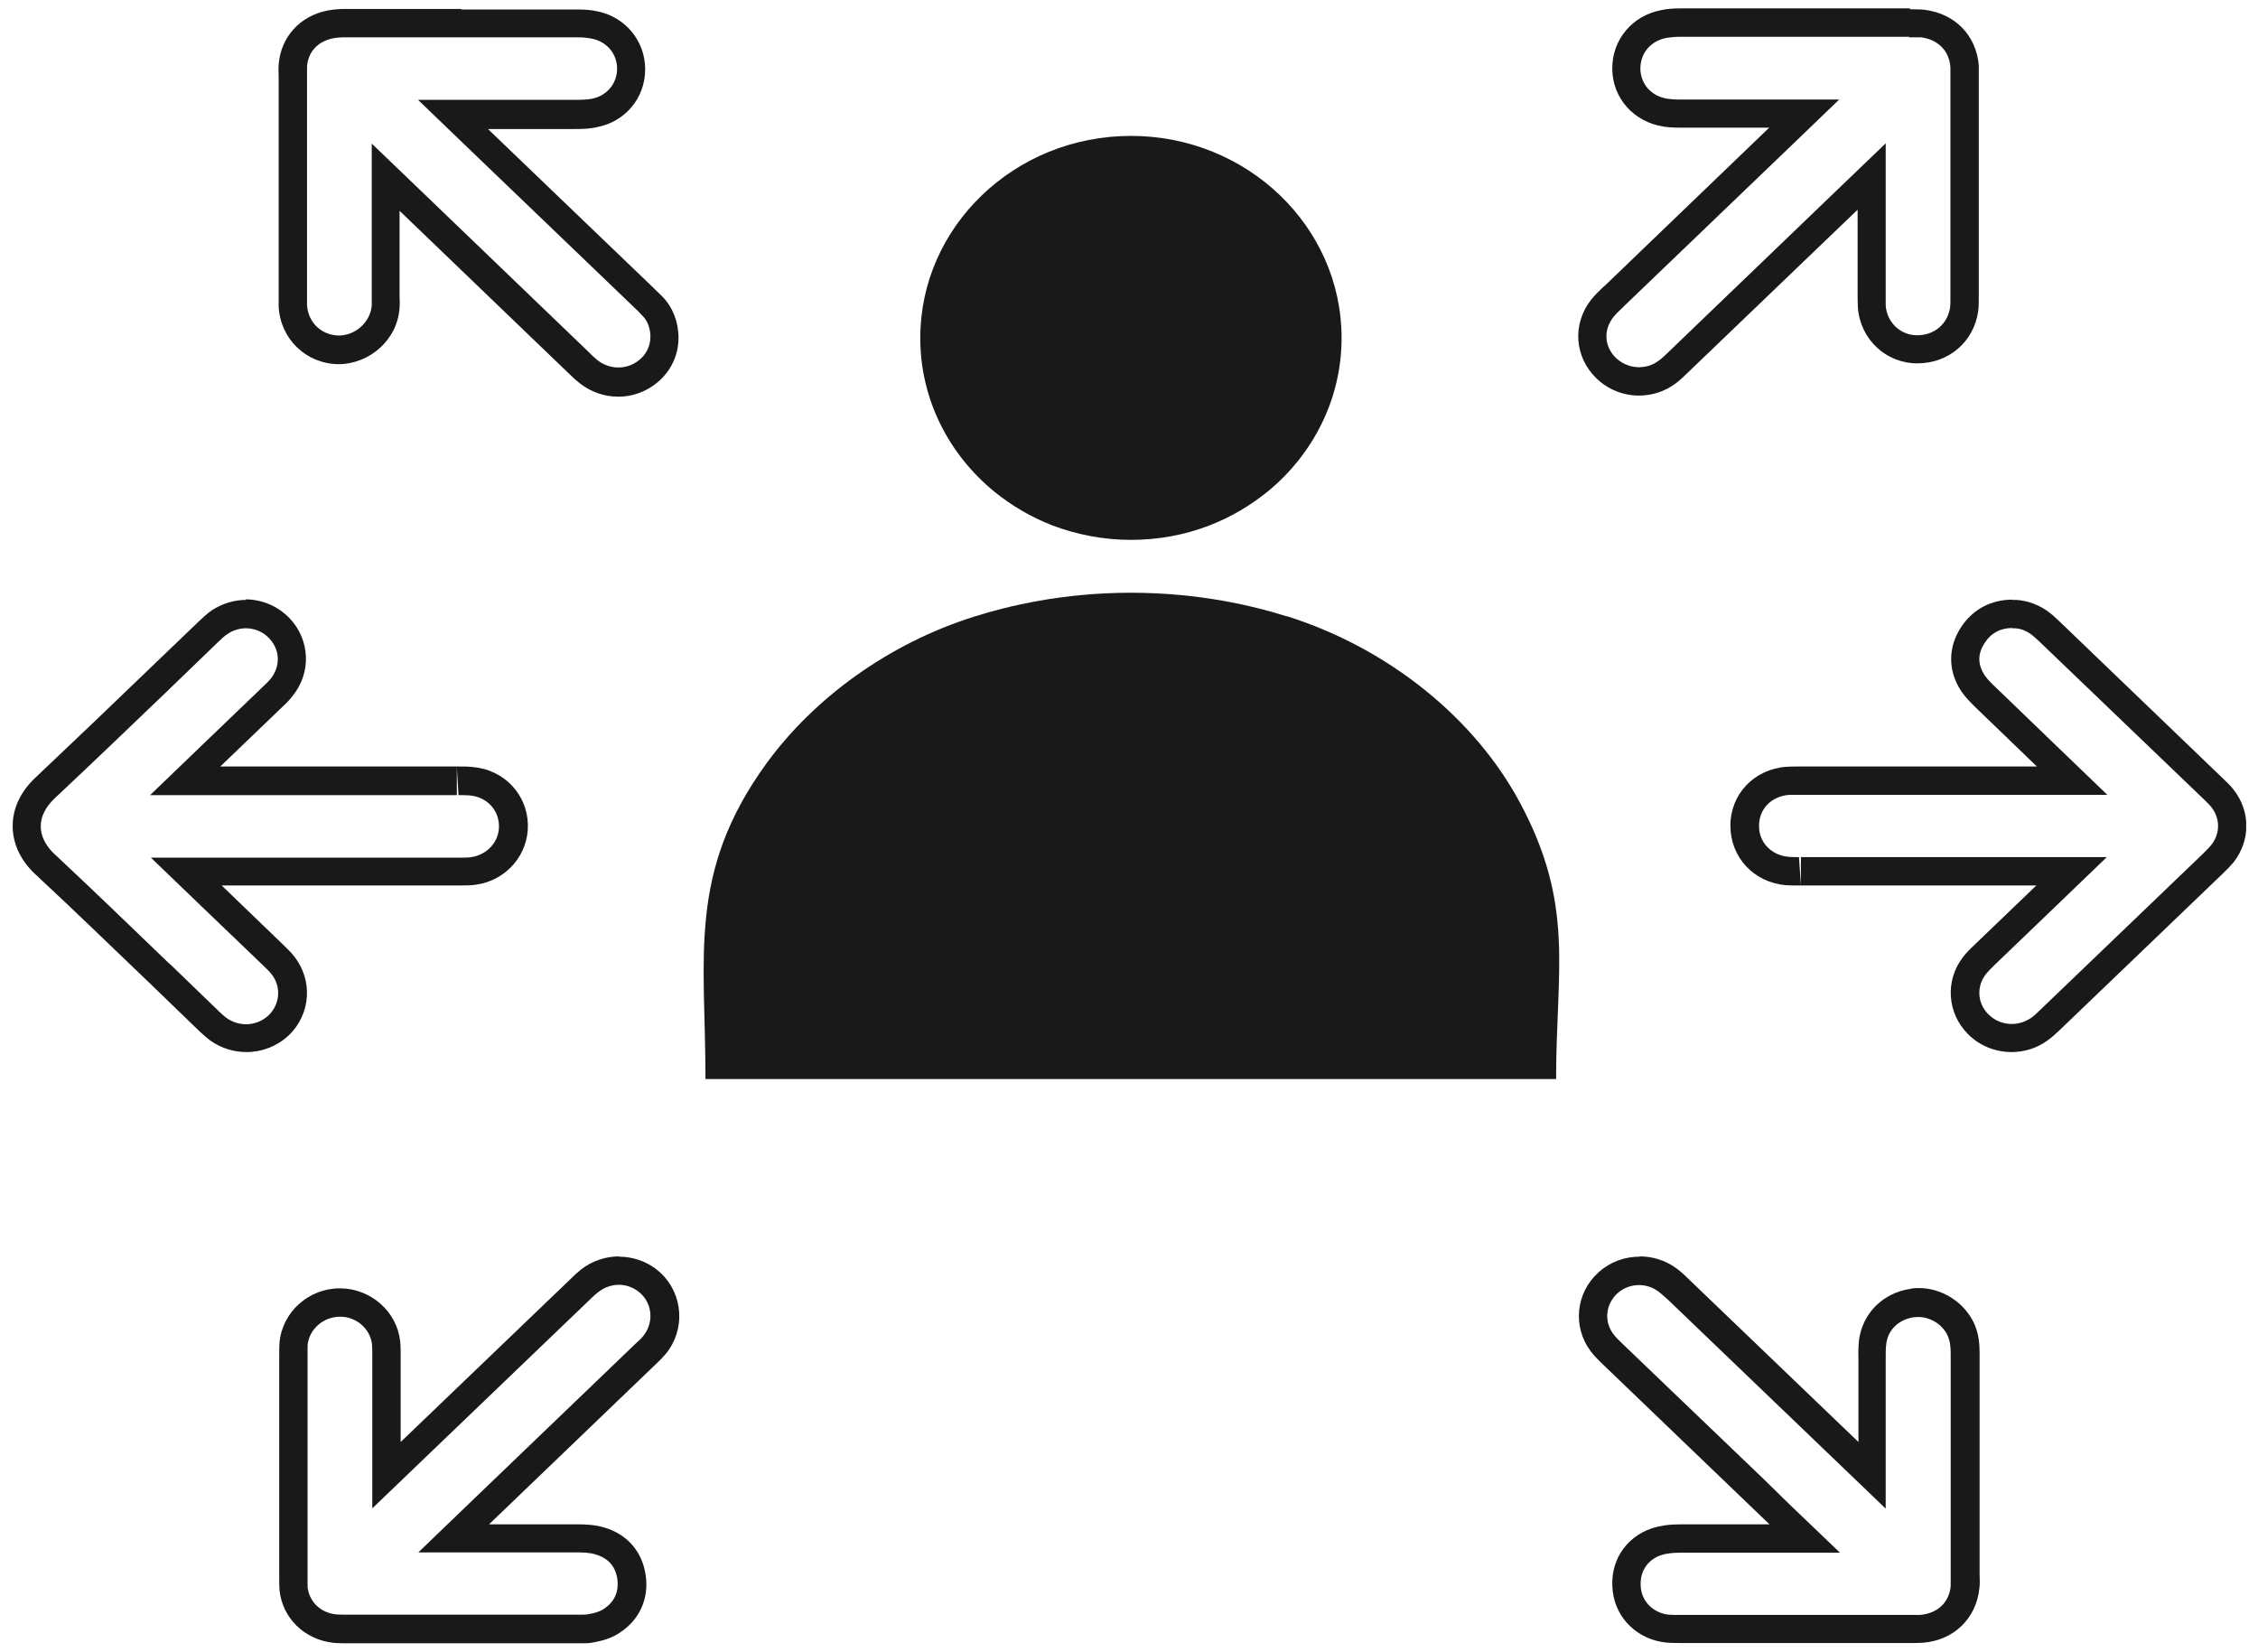 <svg width="82" height="60" viewBox="0 0 82 60" fill="none" xmlns="http://www.w3.org/2000/svg">
<g clip-path="url(#clip0_261_2387)">
<path d="M73.07 22.815C73.07 22.815 73.14 22.815 73.17 22.815C73.39 22.825 73.61 22.915 73.8 23.065C73.9 23.145 74 23.245 74.1 23.335L79.96 28.955C80.14 29.125 80.24 29.225 80.31 29.315C80.63 29.725 80.63 30.265 80.31 30.675C80.24 30.765 80.14 30.865 80.02 30.985L74.1 36.665C73.96 36.805 73.86 36.895 73.76 36.965C73.55 37.105 73.31 37.185 73.06 37.185C72.74 37.185 72.44 37.065 72.21 36.835C71.81 36.435 71.77 35.835 72.11 35.385C72.19 35.285 72.3 35.175 72.41 35.065L74.67 32.895L76.51 31.125H73.96H65.4V32.155L65.33 31.125C65.33 31.125 65.31 31.125 65.3 31.125C65.18 31.125 65.06 31.125 64.95 31.115C64.32 31.055 63.87 30.585 63.88 29.985C63.88 29.375 64.33 28.915 64.97 28.865C65.08 28.865 65.19 28.865 65.31 28.865H65.55H73.98H76.53L74.69 27.095L72.48 24.965C72.32 24.815 72.19 24.685 72.09 24.545C71.81 24.135 71.81 23.735 72.09 23.325C72.32 22.975 72.66 22.805 73.09 22.805M73.09 21.775C72.32 21.775 71.66 22.115 71.23 22.755C70.73 23.505 70.73 24.375 71.24 25.125C71.4 25.355 71.58 25.525 71.76 25.705L73.97 27.835H65.41C65.41 27.835 65.33 27.835 65.3 27.835C65.16 27.835 65.01 27.835 64.87 27.845C63.7 27.935 62.84 28.835 62.84 29.985C62.84 31.125 63.68 32.035 64.84 32.145C65 32.155 65.16 32.155 65.32 32.155H73.95L71.69 34.325C71.54 34.465 71.4 34.605 71.28 34.765C70.63 35.615 70.71 36.795 71.47 37.555C71.9 37.985 72.47 38.205 73.05 38.205C73.5 38.205 73.95 38.075 74.34 37.795C74.5 37.685 74.64 37.555 74.81 37.395L80.73 31.715C80.87 31.585 81 31.445 81.12 31.305C81.73 30.515 81.73 29.465 81.12 28.685C81 28.525 80.85 28.385 80.66 28.205L74.81 22.585C74.69 22.475 74.57 22.355 74.44 22.255C74.08 21.975 73.66 21.815 73.23 21.785C73.18 21.785 73.12 21.785 73.07 21.785L73.09 21.775Z" fill="#191919"/>
<path d="M69.32 1.355C69.4 1.355 69.48 1.355 69.56 1.355C69.63 1.355 69.69 1.355 69.76 1.355C70.38 1.435 70.79 1.845 70.83 2.445C70.83 2.525 70.83 2.605 70.83 2.695V10.775C70.83 10.955 70.83 11.075 70.82 11.155C70.73 11.765 70.25 12.175 69.62 12.175C69.02 12.175 68.53 11.715 68.48 11.105C68.48 10.975 68.48 10.845 68.48 10.705V9.035V7.615V5.205L66.74 6.875L60.58 12.795C60.45 12.925 60.34 13.025 60.24 13.095C60.03 13.255 59.78 13.335 59.52 13.335C59.21 13.335 58.92 13.215 58.69 13.005C58.26 12.595 58.22 11.985 58.59 11.515C58.68 11.405 58.79 11.295 58.91 11.185L58.99 11.105L64.95 5.385L66.79 3.615H64.24H61.13H61.07C61.07 3.615 61 3.615 60.97 3.615C60.83 3.615 60.68 3.605 60.55 3.585C59.97 3.495 59.58 3.055 59.57 2.495C59.57 1.935 59.94 1.485 60.52 1.375C60.65 1.355 60.82 1.335 61.04 1.335H69.34M69.37 0.305H61.05C60.81 0.305 60.57 0.315 60.34 0.365C59.27 0.565 58.54 1.445 58.55 2.505C58.56 3.565 59.33 4.425 60.4 4.595C60.58 4.625 60.79 4.635 60.98 4.635C61.04 4.635 61.09 4.635 61.14 4.635H64.25L58.29 10.365L58.21 10.435C58.06 10.575 57.92 10.715 57.79 10.875C57.09 11.755 57.17 12.965 57.98 13.745C58.41 14.155 58.96 14.365 59.52 14.365C59.98 14.365 60.45 14.225 60.85 13.925C61.01 13.805 61.16 13.665 61.3 13.525L67.46 7.615V9.035V10.695C67.46 10.855 67.46 11.015 67.47 11.175C67.56 12.325 68.49 13.195 69.63 13.195C70.77 13.195 71.68 12.415 71.84 11.295C71.86 11.145 71.86 10.985 71.86 10.755V2.715C71.86 2.605 71.86 2.485 71.86 2.375C71.77 1.285 71 0.495 69.89 0.355C69.72 0.335 69.56 0.345 69.35 0.335L69.37 0.305Z" fill="#191919"/>
<path d="M16.76 1.355H20.98C21.19 1.355 21.35 1.375 21.5 1.405C22.04 1.515 22.41 1.955 22.41 2.495C22.41 3.035 22.04 3.475 21.5 3.585C21.29 3.625 21.08 3.625 20.86 3.625H17.73H15.18L17.02 5.395L22.97 11.105C23.1 11.225 23.22 11.345 23.34 11.475C23.52 11.655 23.62 11.935 23.62 12.225C23.62 12.525 23.5 12.805 23.29 13.005C23.06 13.225 22.77 13.345 22.46 13.345C22.19 13.345 21.92 13.255 21.69 13.075C21.59 12.995 21.5 12.905 21.4 12.805L19.61 11.085L15.24 6.885L13.5 5.215V7.625V10.645V10.755C13.5 10.865 13.5 10.975 13.5 11.095C13.45 11.695 12.92 12.175 12.31 12.185C11.67 12.175 11.18 11.705 11.15 11.065C11.15 10.975 11.15 10.875 11.15 10.775V2.855V2.745C11.15 2.635 11.15 2.525 11.15 2.415C11.19 1.885 11.54 1.505 12.08 1.395C12.22 1.365 12.37 1.355 12.55 1.355H16.77M16.76 0.325C15.35 0.325 13.95 0.325 12.54 0.325C12.32 0.325 12.09 0.345 11.88 0.385C10.89 0.585 10.2 1.345 10.12 2.335C10.11 2.475 10.11 2.615 10.12 2.755V2.865V10.785C10.12 10.905 10.12 11.015 10.12 11.135C10.18 12.305 11.11 13.205 12.28 13.225C13.42 13.225 14.43 12.345 14.51 11.185C14.52 11.045 14.52 10.905 14.51 10.765V10.665V7.655L18.88 11.855L20.67 13.575C20.79 13.695 20.91 13.805 21.05 13.915C21.47 14.245 21.96 14.405 22.45 14.405C23.01 14.405 23.56 14.195 24 13.775C24.41 13.375 24.64 12.845 24.64 12.265C24.64 11.695 24.43 11.155 24.06 10.775C23.93 10.645 23.8 10.525 23.67 10.395L17.72 4.685H20.85C21.11 4.685 21.39 4.685 21.69 4.615C22.71 4.415 23.43 3.555 23.43 2.515C23.43 1.495 22.72 0.625 21.71 0.415C21.49 0.365 21.26 0.345 20.97 0.345C19.56 0.345 18.16 0.345 16.75 0.345L16.76 0.325Z" fill="#191919"/>
<path d="M8.92 22.815C9.25 22.815 9.56 22.945 9.78 23.185C10.17 23.595 10.19 24.185 9.84 24.635C9.76 24.735 9.65 24.845 9.55 24.935L7.29 27.105L5.45 28.875H8.01H16.59V27.845L16.65 28.875H16.69C16.81 28.875 16.94 28.875 17.06 28.885C17.67 28.945 18.1 29.385 18.12 29.975C18.14 30.545 17.71 31.035 17.12 31.125C17.01 31.145 16.87 31.145 16.71 31.145H16.49H8.03H5.48L7.32 32.915L9.51 35.015C9.68 35.175 9.79 35.285 9.86 35.375C10.22 35.825 10.17 36.465 9.76 36.865C9.54 37.075 9.24 37.195 8.94 37.195C8.68 37.195 8.43 37.115 8.21 36.955C8.12 36.885 8.03 36.805 7.95 36.725L6.19 35.025L6.15 34.995C4.79 33.685 3.38 32.325 1.97 31.005C1.65 30.705 1.48 30.355 1.48 30.005C1.48 29.655 1.65 29.315 1.97 29.005C3.37 27.695 4.78 26.335 6.14 25.035L6.2 24.975L7.91 23.325C8.06 23.185 8.16 23.085 8.26 23.025C8.46 22.885 8.7 22.815 8.94 22.815M8.94 21.785C8.51 21.785 8.07 21.915 7.69 22.165C7.53 22.275 7.38 22.415 7.21 22.575L5.49 24.225C4.09 25.575 2.69 26.915 1.28 28.245C0.75 28.745 0.46 29.355 0.46 29.995C0.46 30.635 0.75 31.255 1.28 31.745C2.7 33.065 4.09 34.415 5.49 35.755L7.25 37.455C7.37 37.565 7.49 37.675 7.62 37.775C8.02 38.065 8.49 38.205 8.95 38.205C9.51 38.205 10.06 37.995 10.49 37.595C11.29 36.825 11.37 35.595 10.68 34.725C10.56 34.575 10.42 34.435 10.23 34.255L8.05 32.155H16.51H16.63C16.66 32.155 16.7 32.155 16.73 32.155C16.92 32.155 17.11 32.155 17.3 32.125C18.4 31.965 19.2 31.025 19.17 29.935C19.14 28.835 18.3 27.955 17.18 27.855C17.01 27.835 16.85 27.835 16.68 27.835H8L10.26 25.665C10.4 25.535 10.53 25.405 10.64 25.255C11.31 24.415 11.26 23.235 10.52 22.455C10.09 22.005 9.5 21.765 8.91 21.765L8.94 21.785Z" fill="#191919"/>
<path d="M59.51 46.665C59.77 46.665 60.01 46.745 60.22 46.895C60.33 46.975 60.45 47.095 60.58 47.205L66.74 53.115L68.48 54.785V52.375V49.355C68.48 49.095 68.48 48.935 68.5 48.805C68.56 48.295 68.95 47.915 69.5 47.835C69.55 47.835 69.61 47.825 69.66 47.825C70.11 47.825 70.55 48.105 70.73 48.505C70.82 48.705 70.84 48.915 70.84 49.165V50.945V51.695V57.165C70.84 57.365 70.84 57.485 70.84 57.605C70.78 58.205 70.35 58.595 69.72 58.645C69.64 58.645 69.55 58.645 69.45 58.645H69.36H61.13H61C60.84 58.645 60.71 58.645 60.59 58.635C60.06 58.575 59.65 58.185 59.59 57.685C59.52 57.115 59.8 56.655 60.32 56.475C60.5 56.415 60.73 56.385 61.01 56.385C61.76 56.385 62.5 56.385 63.25 56.385H64.26H66.82L64.97 54.615L64.48 54.135L64.01 53.675L58.98 48.855C58.78 48.665 58.67 48.555 58.59 48.445C58.24 47.985 58.31 47.355 58.74 46.965C58.96 46.765 59.24 46.665 59.54 46.665M59.54 45.635C59 45.635 58.47 45.825 58.05 46.205C57.22 46.955 57.1 48.185 57.77 49.075C57.9 49.245 58.05 49.395 58.27 49.605L63.29 54.425C63.61 54.735 63.94 55.045 64.26 55.355C63.92 55.355 63.59 55.355 63.25 55.355C62.5 55.355 61.76 55.355 61.01 55.355C60.61 55.355 60.29 55.405 60 55.495C59.01 55.825 58.43 56.745 58.57 57.805C58.69 58.785 59.48 59.535 60.48 59.645C60.67 59.665 60.86 59.665 61.12 59.665H69.36C69.36 59.665 69.42 59.665 69.45 59.665C69.57 59.665 69.7 59.665 69.82 59.655C70.94 59.575 71.76 58.785 71.88 57.695C71.9 57.545 71.9 57.395 71.89 57.145V51.685V50.935V49.155C71.89 48.835 71.87 48.455 71.69 48.055C71.33 47.285 70.52 46.775 69.69 46.775C69.58 46.775 69.47 46.775 69.37 46.805C68.37 46.955 67.63 47.705 67.51 48.675C67.49 48.875 67.48 49.075 67.49 49.355V52.365L61.33 46.455C61.18 46.305 61.03 46.165 60.86 46.045C60.47 45.765 60.01 45.625 59.55 45.625L59.54 45.635Z" fill="#191919"/>
<path d="M22.46 46.655C22.76 46.655 23.05 46.765 23.27 46.975C23.7 47.375 23.74 48.045 23.36 48.515C23.28 48.615 23.18 48.705 23.08 48.795L17.03 54.605L15.19 56.375H18.43C19.27 56.375 20.11 56.375 20.96 56.375C21.16 56.375 21.41 56.375 21.65 56.455C22.1 56.595 22.36 56.895 22.42 57.355C22.48 57.805 22.31 58.175 21.93 58.425C21.77 58.535 21.56 58.585 21.38 58.615C21.29 58.635 21.2 58.635 21.12 58.635H20.99H20.87H12.73H12.56C12.42 58.635 12.3 58.635 12.2 58.625C11.64 58.565 11.23 58.165 11.17 57.635C11.17 57.535 11.17 57.435 11.17 57.315V49.235C11.17 49.065 11.17 48.955 11.17 48.855C11.22 48.275 11.74 47.815 12.35 47.815C12.94 47.815 13.44 48.245 13.51 48.815C13.52 48.935 13.52 49.075 13.52 49.215V51.085V52.365V54.775L15.26 53.105L21.41 47.205C21.52 47.095 21.64 46.985 21.75 46.905C21.97 46.735 22.23 46.655 22.49 46.655M22.49 45.625C22.01 45.625 21.53 45.775 21.12 46.085C20.97 46.205 20.83 46.335 20.69 46.475L14.55 52.365V51.085V49.215C14.55 49.035 14.55 48.855 14.53 48.685C14.4 47.615 13.46 46.795 12.36 46.785H12.34C11.21 46.785 10.25 47.645 10.15 48.755C10.14 48.885 10.14 49.025 10.14 49.245V57.315C10.14 57.455 10.14 57.595 10.15 57.735C10.25 58.755 11.05 59.535 12.09 59.655C12.27 59.675 12.46 59.675 12.72 59.675H20.88H20.99C21.03 59.675 21.08 59.675 21.13 59.675C21.27 59.675 21.42 59.675 21.59 59.635C21.85 59.585 22.19 59.505 22.5 59.295C23.22 58.825 23.57 58.065 23.45 57.215C23.33 56.355 22.79 55.725 21.96 55.475C21.6 55.365 21.24 55.355 20.97 55.355C19.92 55.355 18.87 55.355 17.81 55.355H17.76L23.81 49.545C23.94 49.425 24.06 49.305 24.17 49.175C24.9 48.295 24.82 47.005 23.99 46.225C23.57 45.835 23.03 45.635 22.48 45.635L22.49 45.625Z" fill="#191919"/>
<path d="M48.72 12.275C48.72 14.505 47.67 16.515 46.03 17.855C45.4 18.365 44.69 18.785 43.91 19.085C43.03 19.425 42.07 19.605 41.07 19.605C40.07 19.605 39.11 19.415 38.23 19.085C37.45 18.785 36.74 18.365 36.11 17.855C34.46 16.505 33.42 14.505 33.42 12.275C33.42 8.225 36.85 4.935 41.07 4.935C45.29 4.935 48.72 8.225 48.72 12.275Z" fill="#191919"/>
<path d="M46.74 22.385C45.53 22.005 43.56 21.525 41.07 21.525C38.58 21.525 36.61 22.005 35.4 22.385C32.27 23.365 29.57 25.345 27.84 27.715C24.95 31.685 25.62 34.735 25.62 39.185C25.33 39.185 56.51 39.185 56.51 39.185C56.51 35.205 57.2 32.875 55.19 29.135C53.57 26.115 50.47 23.555 46.73 22.375L46.74 22.385Z" fill="#191919"/>
</g>
<defs>
<clipPath id="clip0_261_2387">
<rect width="81.14" height="59.35" fill="white" transform="translate(0.43 0.325)"/>
</clipPath>
</defs>
</svg>
